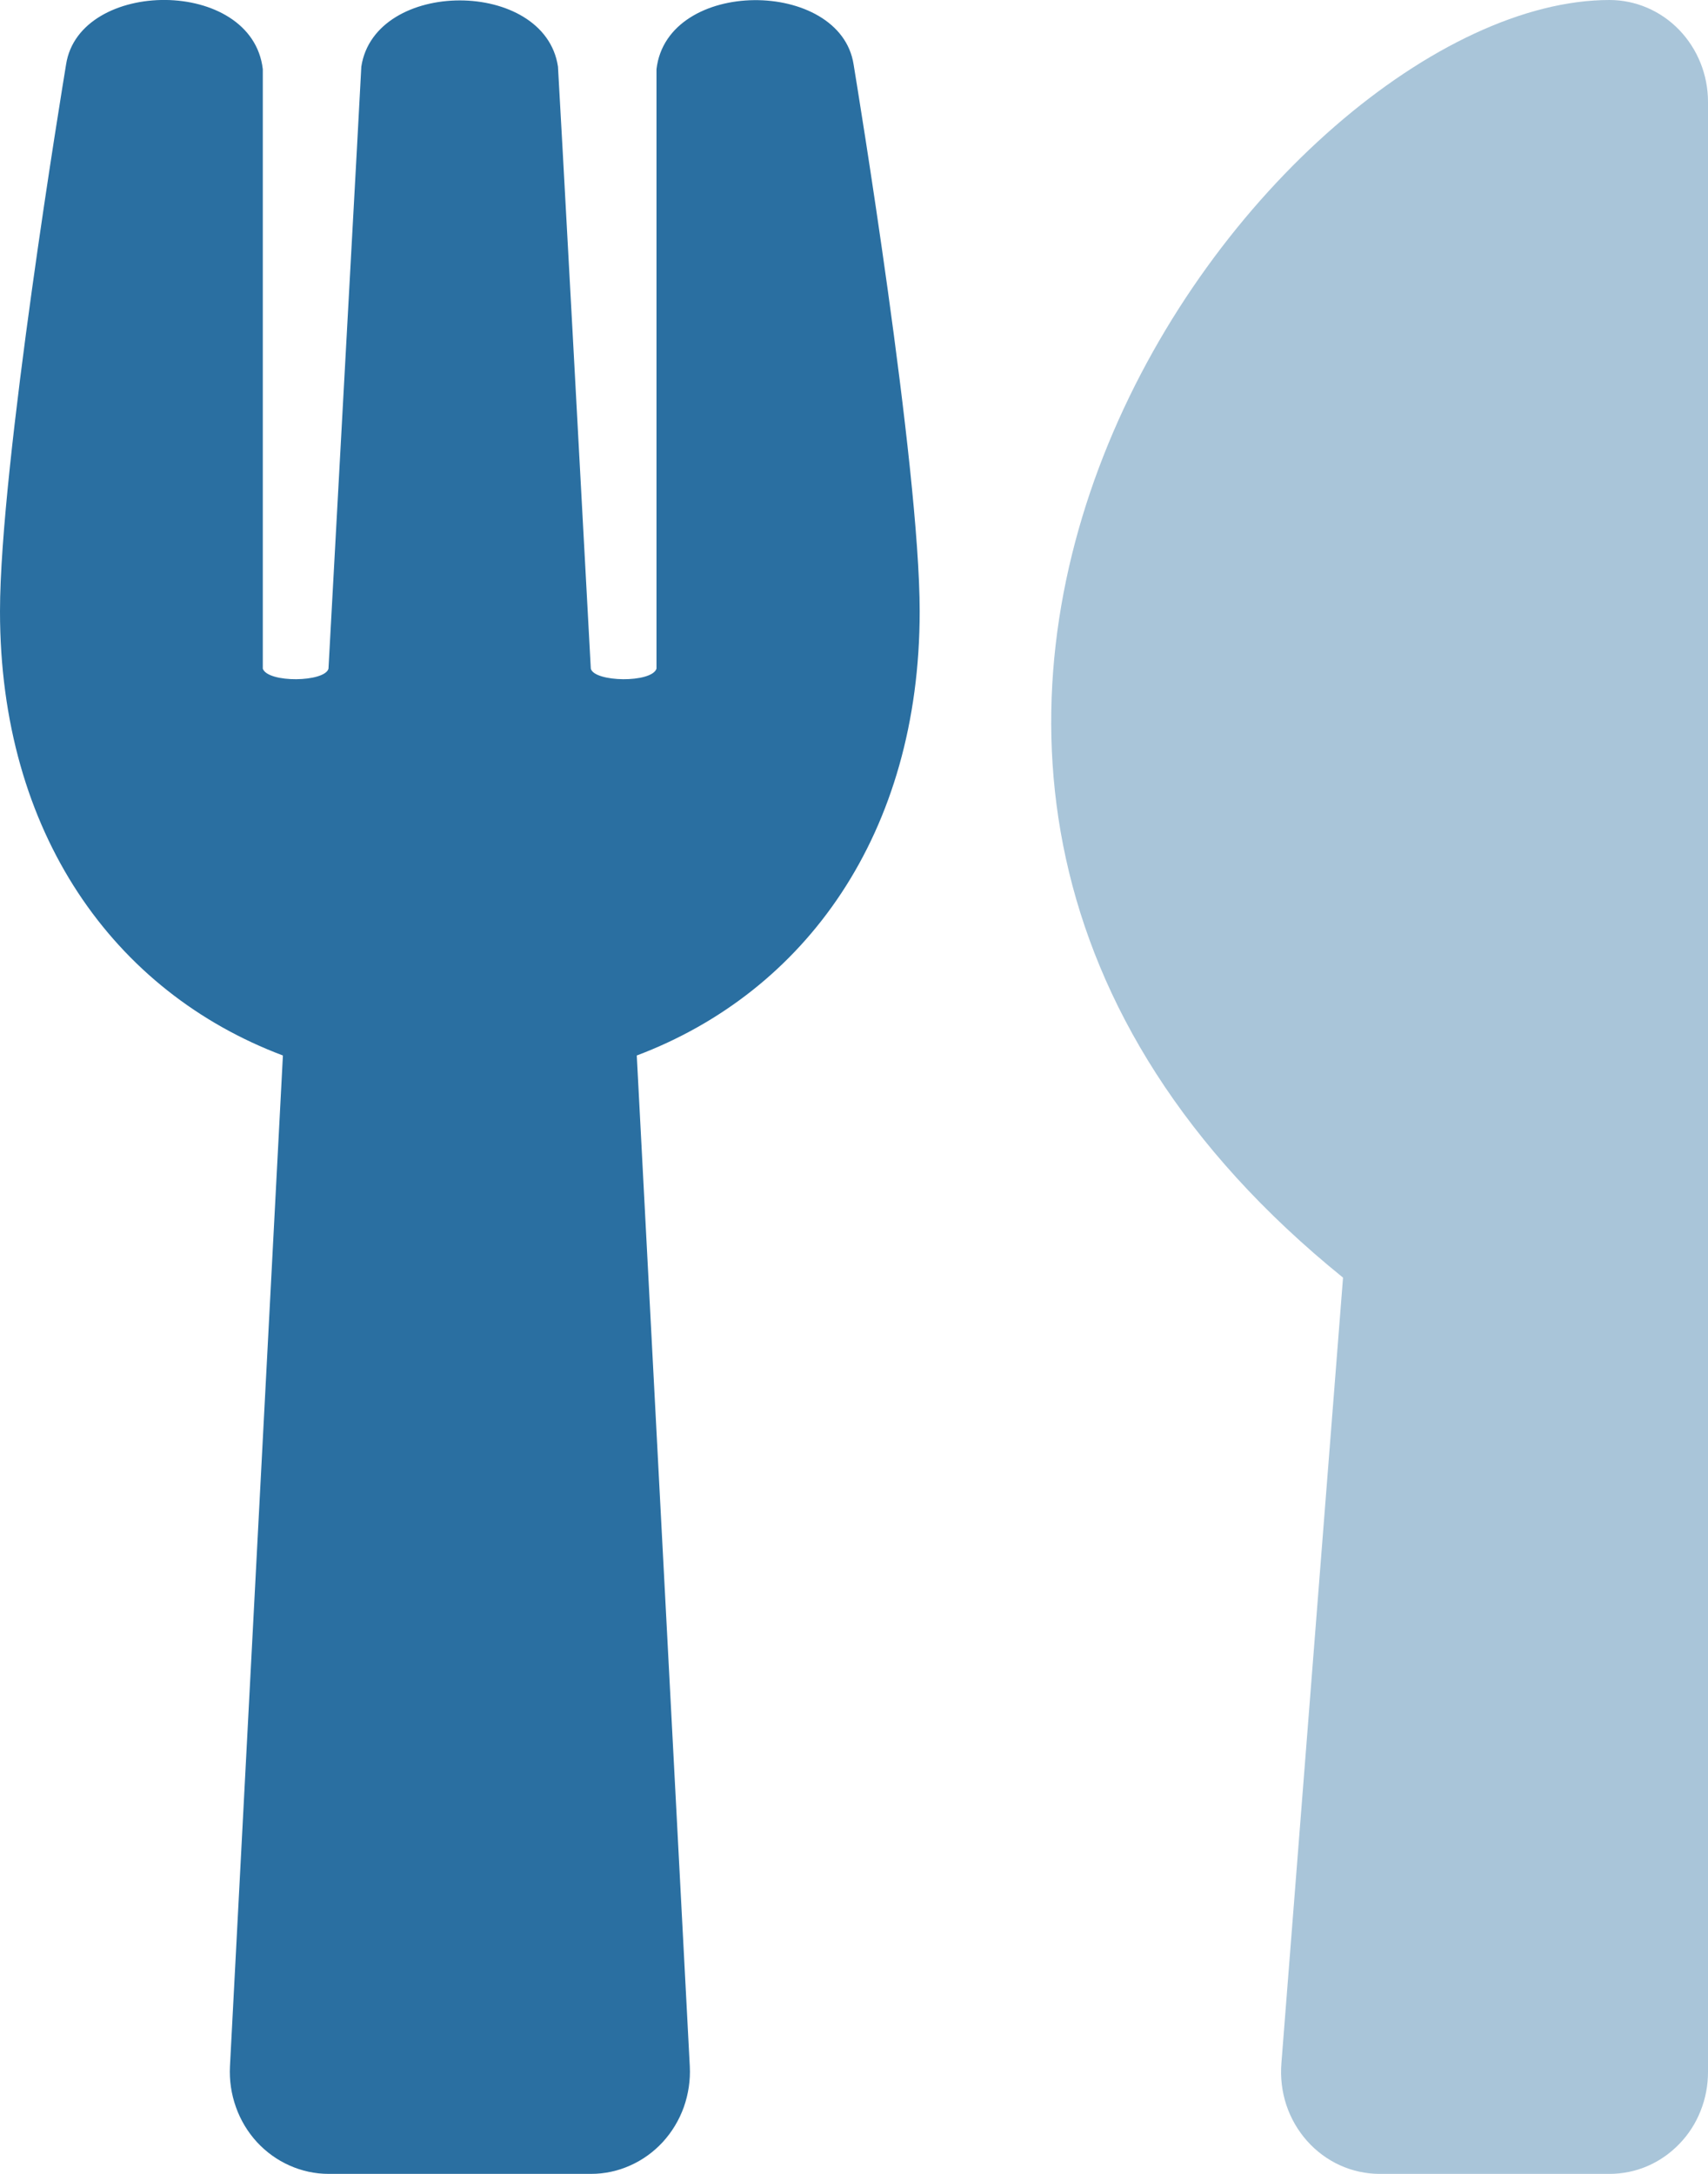 <svg width="22" height="28" viewBox="0 0 22 28" fill="none" xmlns="http://www.w3.org/2000/svg">
<g clip-path="url(#clip0_72_597)">
<path opacity="0.4" d="M22 1.312V26.688C22 26.86 21.968 27.031 21.904 27.19C21.841 27.35 21.747 27.495 21.629 27.616C21.511 27.738 21.371 27.835 21.217 27.901C21.063 27.967 20.898 28 20.731 28H17.769C17.594 28 17.42 27.962 17.259 27.889C17.099 27.816 16.954 27.709 16.836 27.576C16.717 27.442 16.626 27.285 16.569 27.113C16.512 26.941 16.491 26.759 16.505 26.578L17.299 16.456C9.022 9.762 16.368 0 20.731 0C21.067 0 21.39 0.138 21.628 0.384C21.866 0.631 22 0.964 22 1.312Z" fill="#2A6FA1"/>
<path d="M10.995 0.831C11.037 1.088 11.846 5.999 11.846 7.875C11.846 10.735 10.376 12.775 8.202 13.595L8.885 26.616C8.894 26.794 8.867 26.972 8.808 27.14C8.748 27.307 8.656 27.46 8.537 27.59C8.418 27.719 8.275 27.822 8.117 27.892C7.959 27.963 7.788 28 7.615 28H4.231C4.058 28 3.888 27.963 3.729 27.892C3.571 27.822 3.428 27.719 3.309 27.59C3.19 27.46 3.098 27.307 3.039 27.14C2.979 26.972 2.953 26.794 2.962 26.616L3.644 13.595C1.465 12.775 0 10.729 0 7.875C0 5.993 0.809 1.088 0.851 0.831C1.021 -0.279 3.247 -0.296 3.385 0.891V8.613C3.453 8.799 4.183 8.788 4.231 8.613C4.305 7.229 4.649 1 4.654 0.858C4.828 -0.279 7.018 -0.279 7.187 0.858C7.198 1.006 7.536 7.229 7.61 8.613C7.658 8.788 8.393 8.799 8.456 8.613V0.891C8.594 -0.29 10.825 -0.279 10.995 0.831Z" fill="#2A6FA1"/>
</g>
<defs>
<clipPath id="clip0_72_597">
<rect width="22" height="28" fill="white"/>
</clipPath>
</defs>
</svg>
